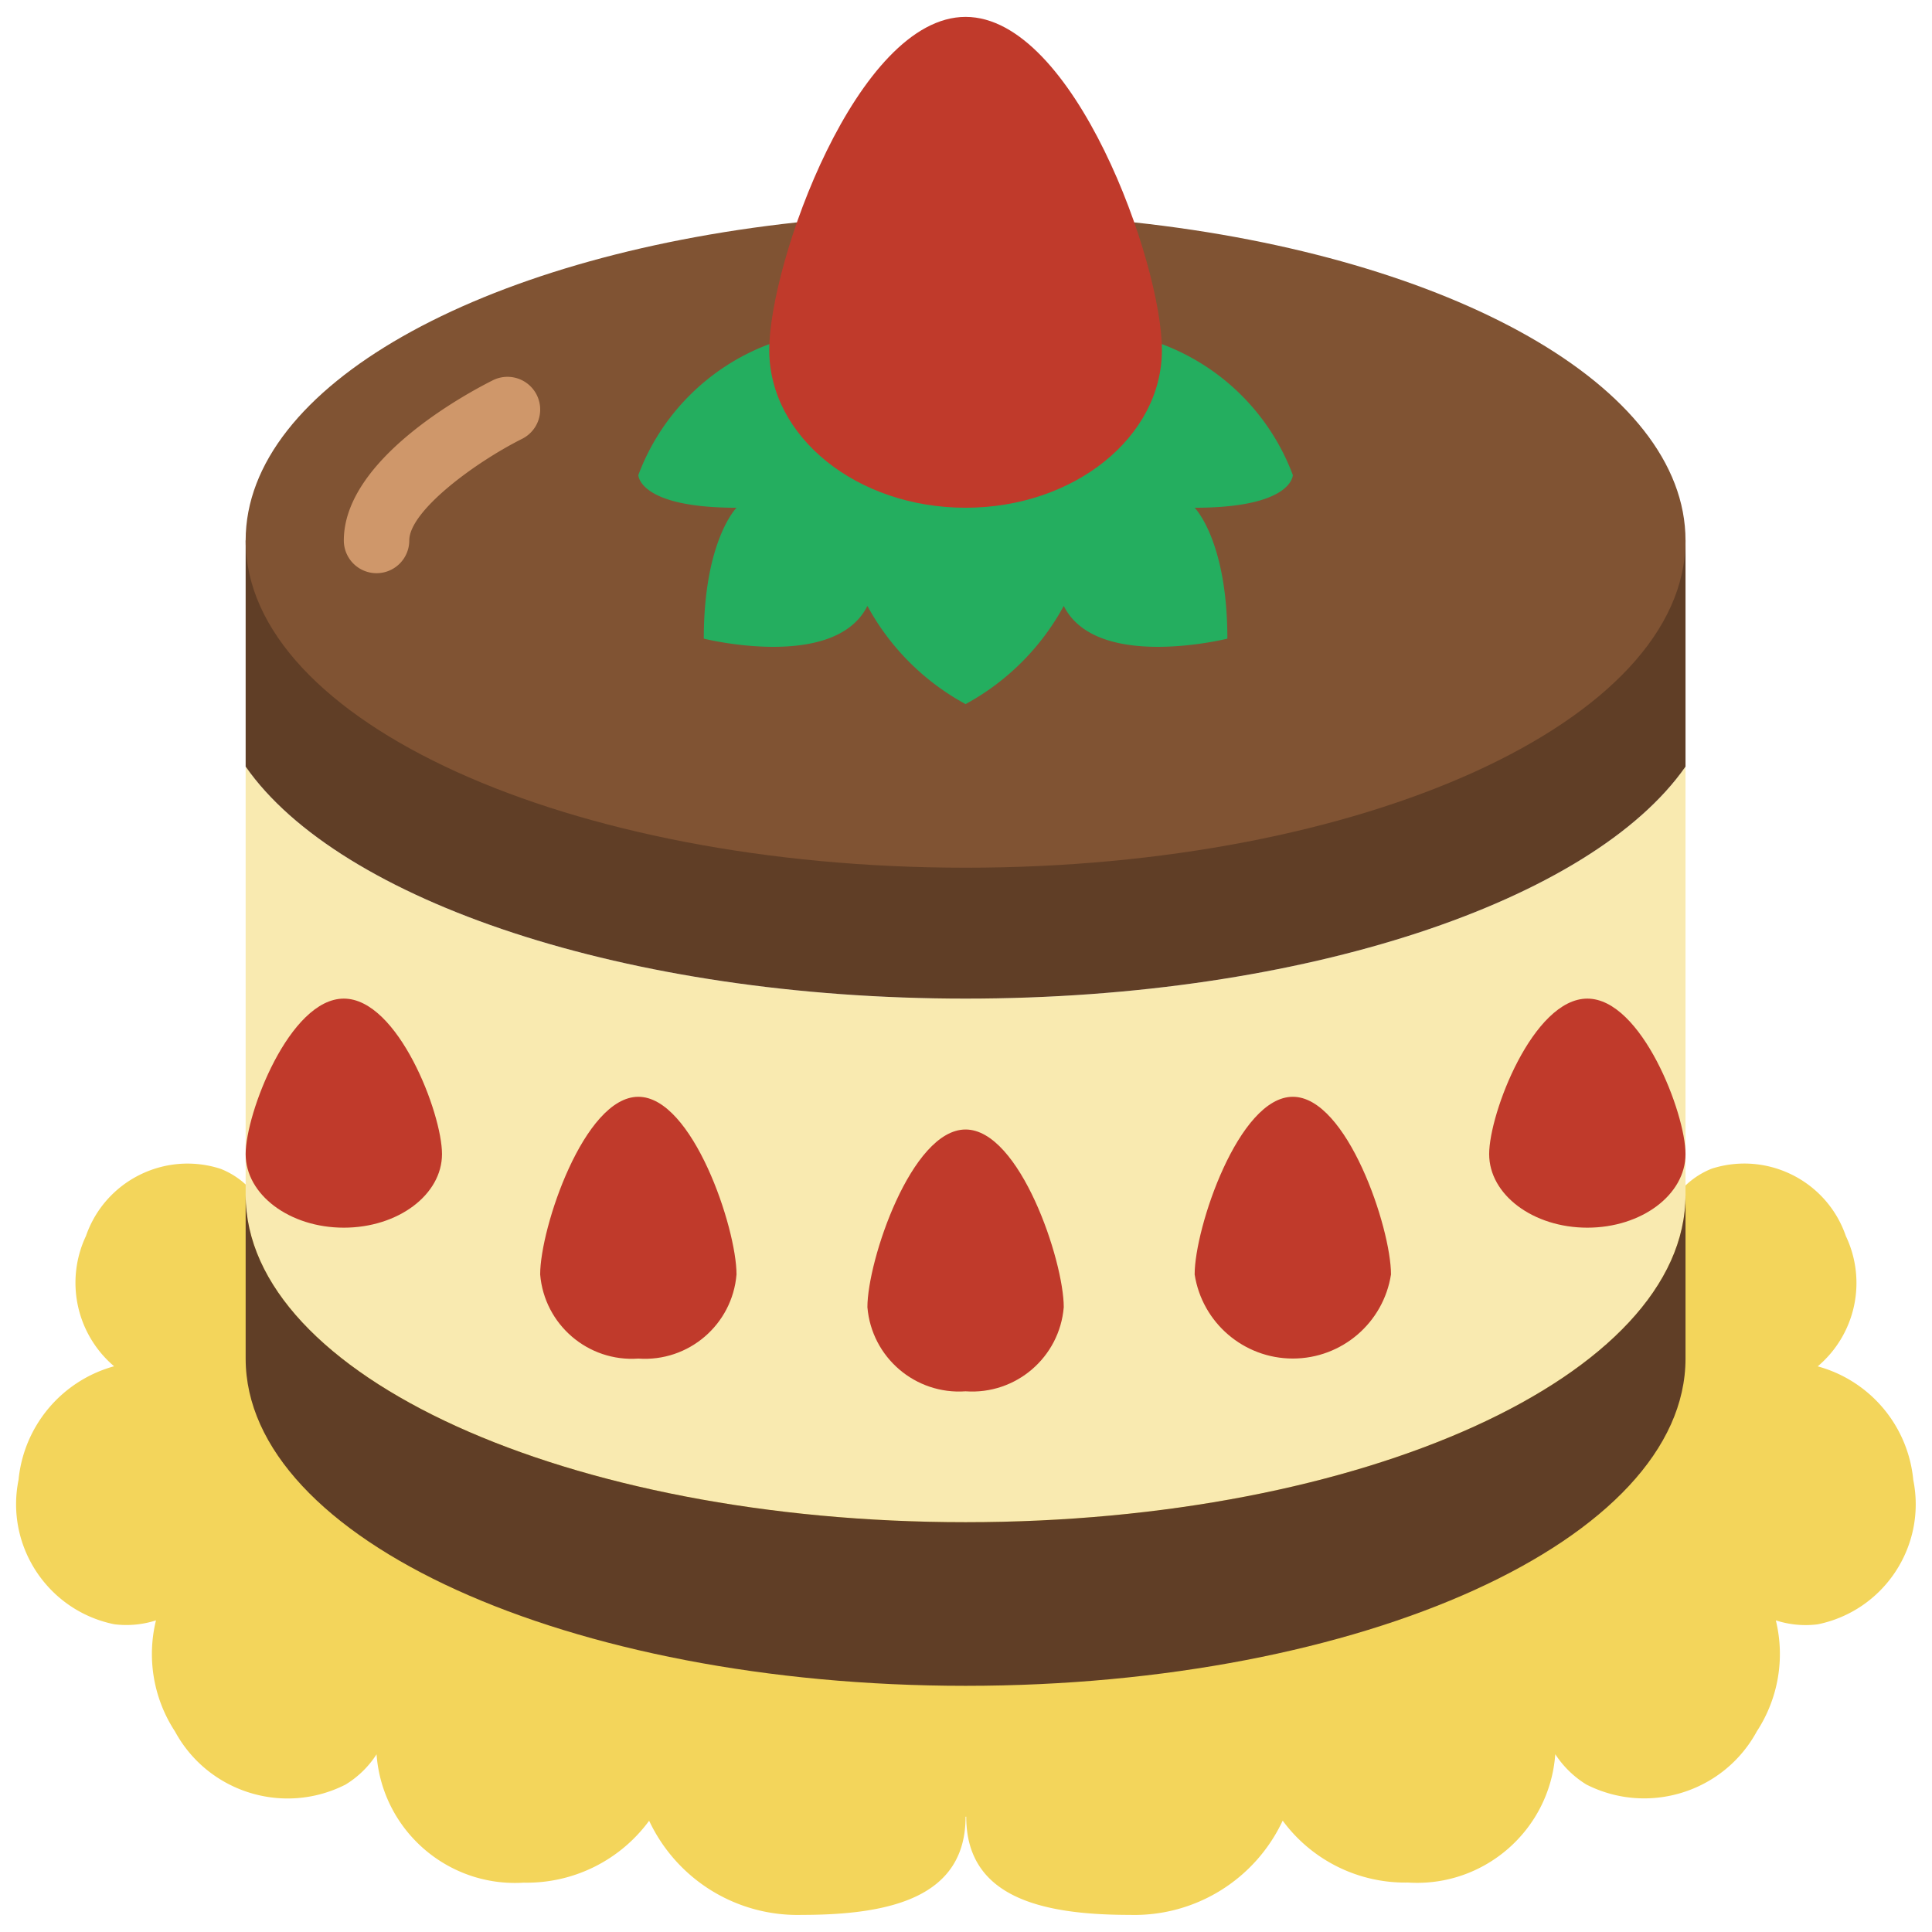 <svg xmlns="http://www.w3.org/2000/svg" xml:space="preserve" style="fill-rule:evenodd;clip-rule:evenodd;stroke-linejoin:round;stroke-miterlimit:2" viewBox="0 0 120 120"><g><path d="M337.656 236.426a16.554 16.554 0 0 1 5.297-3.399c11.25-3.597 23.317 2.465 27.145 13.641a22.07 22.07 0 0 1-5.696 26.355 26.398 26.398 0 0 1 19.332 22.969c2.715 13.403-5.933 26.477-19.332 29.223a19.523 19.523 0 0 1-8.472-.801 28.6 28.6 0 0 1-3.84 22.445c-6.688 12.336-21.981 17.11-34.496 10.766a20.044 20.044 0 0 1-6.289-6.133c-1.114 15.371-14.414 26.965-29.793 25.965a30.769 30.769 0 0 1-25.356-12.523A33.111 33.111 0 0 1 225.234 384c-18.273 0-33.101-3.746-33.101-19.863H192C192 380.254 177.168 384 158.898 384a33.161 33.161 0 0 1-30.921-19.047 30.695 30.695 0 0 1-25.356 12.527c-15.371.973-28.66-10.609-29.793-25.968a19.496 19.496 0 0 1-6.289 6.133c-12.516 6.343-27.809 1.57-34.496-10.766a28.577 28.577 0 0 1-3.84-22.465 19.518 19.518 0 0 1-8.473.781C6.332 322.449-2.316 309.375.398 295.973a26.48 26.48 0 0 1 19.332-22.969 22.159 22.159 0 0 1-5.695-26.356c3.863-11.179 15.953-17.218 27.211-13.601a16.335 16.335 0 0 1 5.098 3.18l291.312.199Z" style="fill:#f3d55b;fill-rule:nonzero" transform="matrix(.307 0 0 .307 1.03 1.049)"/><path d="M337.656 151.68v86.664c0 36.547-65.215 66.207-145.656 66.207s-145.656-29.66-145.656-66.207V151.68c18.937 27.144 77 46.941 145.656 46.941s126.719-19.797 145.656-46.941Z" style="fill:#f9eab0;fill-rule:nonzero" transform="matrix(.307 0 0 .307 1.03 1.049)"/><path d="M337.656 105.93v45.75c-18.937 27.144-77 46.941-145.656 46.941S65.281 178.824 46.344 151.68v-45.75h291.312Z" style="fill:#603e26;fill-rule:nonzero" transform="matrix(.307 0 0 .307 1.03 1.049)"/><path d="M157.836 41.578h68.328c63.953 6.953 111.492 33.102 111.492 64.352 0 36.547-65.215 66.207-145.656 66.207S46.344 142.477 46.344 105.93c0-31.25 47.539-57.399 111.492-64.352Z" style="fill:#805333;fill-rule:nonzero" transform="matrix(.307 0 0 .307 1.03 1.049)"/><path d="M211.863 261.047c-.843 10.156-9.699 17.746-19.863 17.023-10.164.723-19.02-6.867-19.863-17.023 0-9.406 8.894-35.945 19.863-35.945s19.863 26.539 19.863 35.945ZM145.656 254.426c-.844 10.156-9.699 17.746-19.863 17.023-10.164.723-19.02-6.867-19.863-17.023 0-9.406 8.894-35.942 19.863-35.942s19.863 26.536 19.863 35.942ZM86.07 230.07c0 8.227-8.894 14.895-19.863 14.895s-19.863-6.668-19.863-14.895c0-8.23 8.894-31.449 19.863-31.449S86.07 221.84 86.07 230.07ZM238.344 254.426c1.523 9.793 9.953 17.015 19.863 17.015s18.34-7.222 19.863-17.015c0-9.406-8.894-35.942-19.863-35.942s-19.863 26.536-19.863 35.942ZM297.93 230.07c0 8.227 8.894 14.895 19.863 14.895s19.863-6.668 19.863-14.895c0-8.23-8.894-31.449-19.863-31.449S297.93 221.84 297.93 230.07Z" style="fill:#c03a2b;fill-rule:nonzero" transform="matrix(.307 0 0 .307 1.03 1.049)"/><path d="M231.723 66.207a45.218 45.218 0 0 1 26.484 26.484s0 6.618-19.863 6.618c0 0 6.621 6.621 6.621 26.484 0 0-26.481 6.621-33.102-6.621A49.452 49.452 0 0 1 192 139.035a49.452 49.452 0 0 1-19.863-19.863c-6.621 13.242-33.102 6.621-33.102 6.621 0-19.863 6.621-26.484 6.621-26.484-19.863 0-19.863-6.618-19.863-6.618a45.218 45.218 0 0 1 26.484-26.484h79.446Z" style="fill:#24ae5f;fill-rule:nonzero" transform="matrix(.307 0 0 .307 1.03 1.049)"/><path d="M337.656 238.344v33.105c0 36.547-65.215 66.207-145.656 66.207s-145.656-29.66-145.656-66.207v-33.105c0 36.547 65.215 66.207 145.656 66.207s145.656-29.66 145.656-66.207Z" style="fill:#603e26;fill-rule:nonzero" transform="matrix(.307 0 0 .307 1.03 1.049)"/><path d="M72.828 112.551a6.622 6.622 0 0 1-6.621-6.621c0-16.496 25.105-29.883 30.145-32.407a6.617 6.617 0 0 1 6.609.395 6.613 6.613 0 0 1 2.961 5.922 6.62 6.62 0 0 1-3.645 5.527c-9.586 4.805-22.828 14.606-22.828 20.563a6.622 6.622 0 0 1-6.621 6.621Z" style="fill:#cf976a;fill-rule:nonzero" transform="matrix(.307 0 0 .307 1.03 1.049)"/><path d="M231.723 67.391c0 17.625-17.782 31.918-39.723 31.918s-39.723-14.293-39.723-31.918C152.277 49.77 170.059 0 192 0s39.723 49.762 39.723 67.391Z" style="fill:#c03a2b;fill-rule:nonzero" transform="matrix(.307 0 0 .307 1.03 1.049)"/></g></svg>